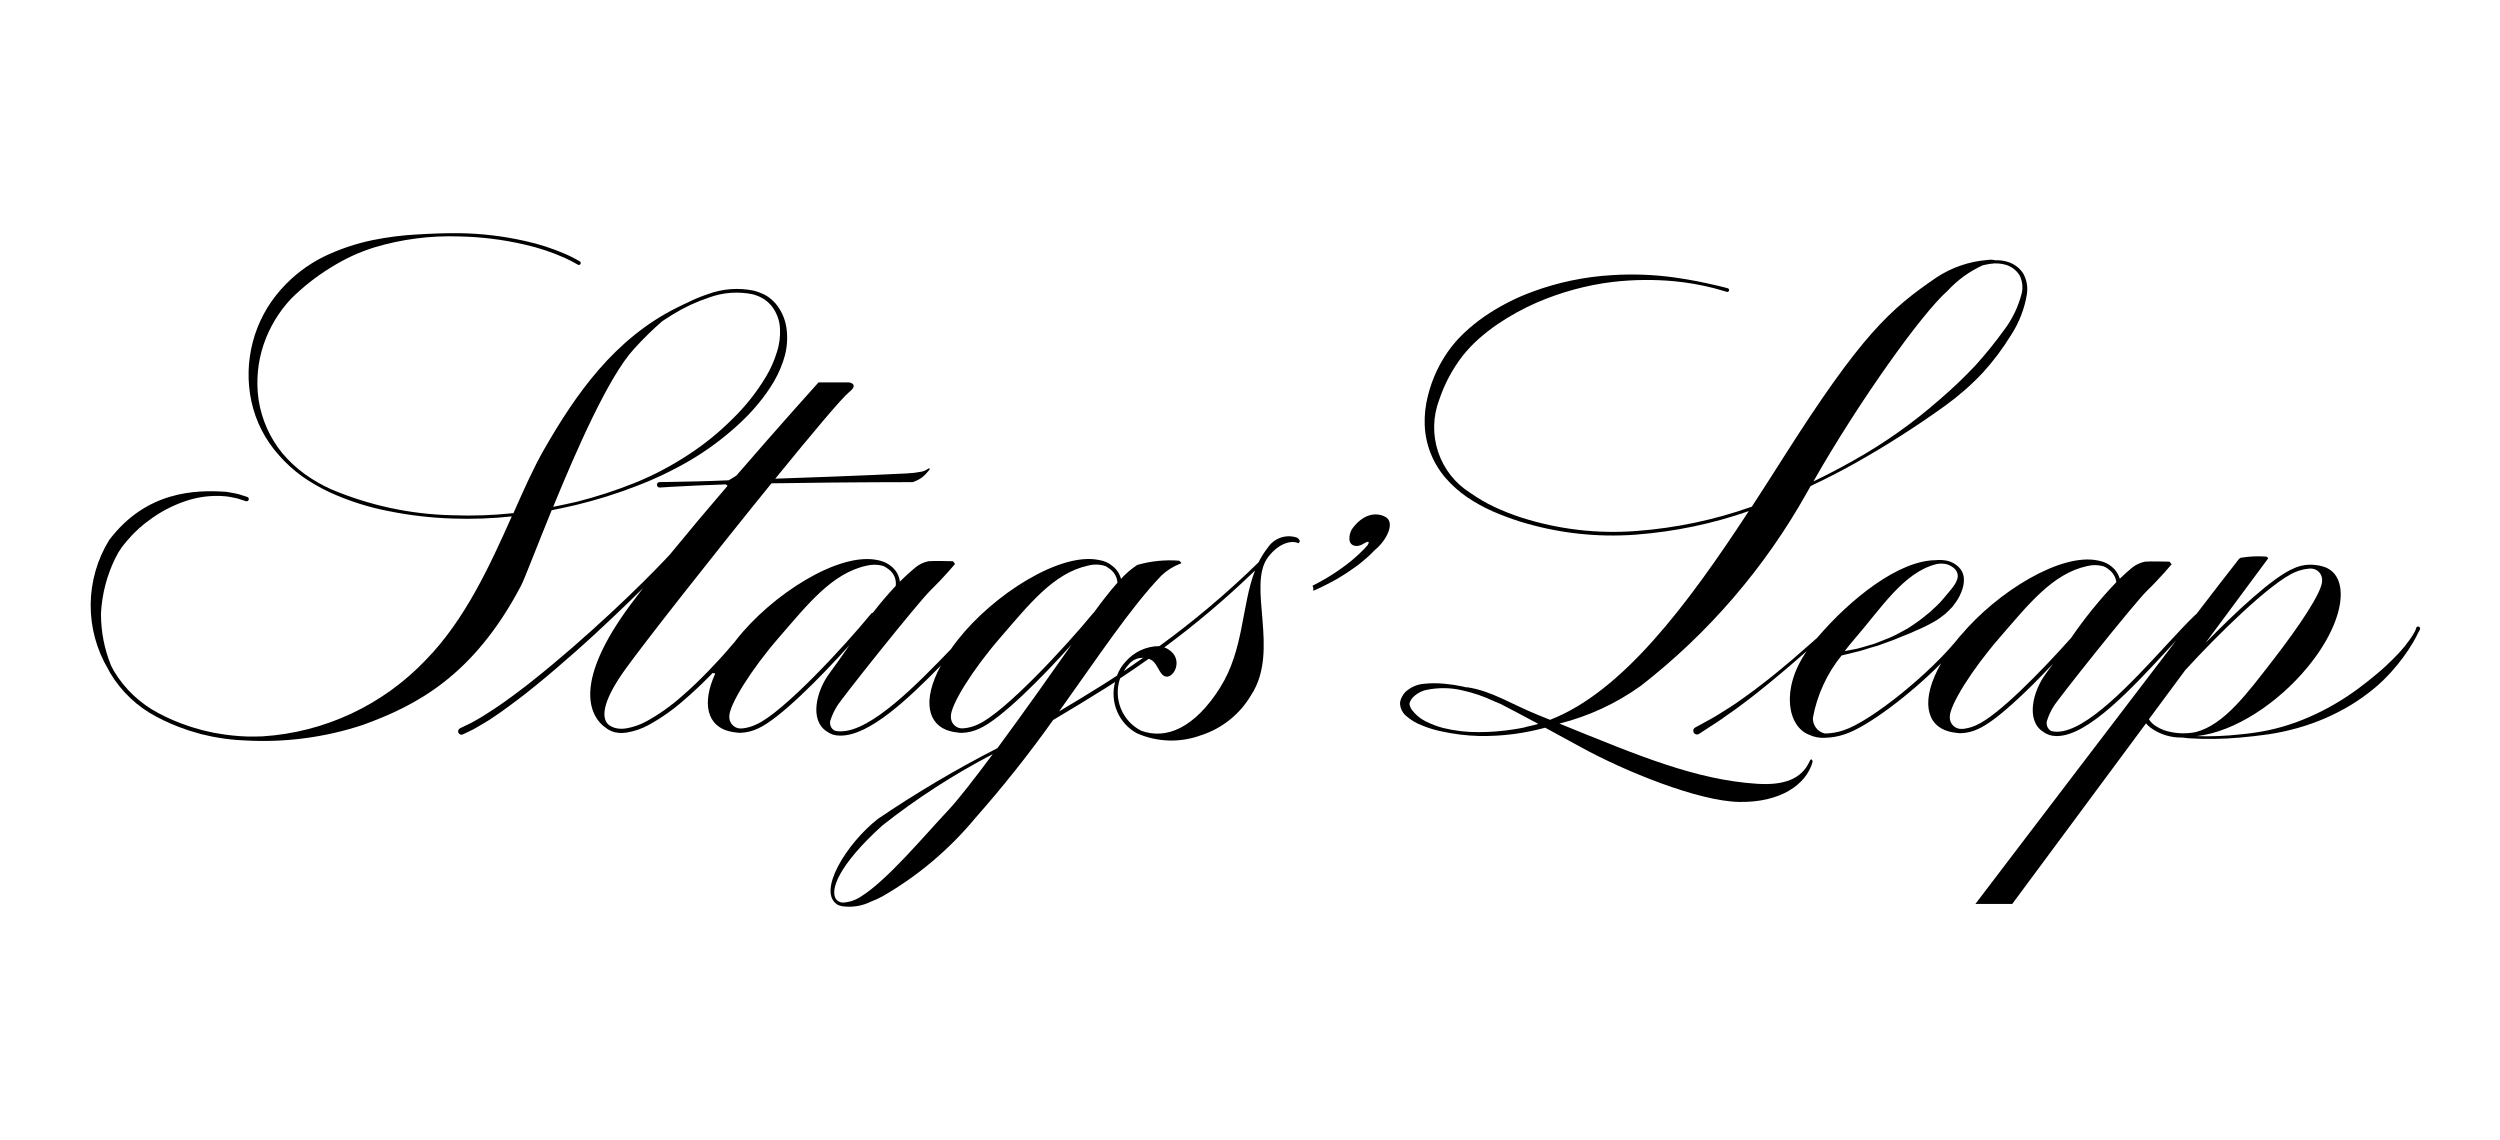 <svg width="193" height="88" viewBox="0 0 193 88" fill="none" xmlns="http://www.w3.org/2000/svg">
<path d="M106.941 39.897C106.222 39.519 105.217 39.675 104.383 40.833C104.212 41.07 103.963 41.898 104.482 42.102C105.002 42.305 105.41 41.799 105.609 41.824C105.697 41.838 105.673 41.938 105.578 42.086C105.502 42.172 105.423 42.26 105.34 42.352C105.262 42.425 105.186 42.506 105.107 42.586C105.028 42.667 104.941 42.744 104.855 42.826C104.687 42.99 104.489 43.142 104.307 43.306C104.107 43.458 103.916 43.623 103.707 43.765C103.498 43.907 103.301 44.067 103.086 44.202C102.871 44.337 102.671 44.472 102.465 44.595C102.26 44.718 102.061 44.832 101.866 44.935C101.671 45.037 101.497 45.136 101.325 45.219C101.389 45.338 101.409 45.476 101.38 45.609L101.48 45.568C101.661 45.493 101.851 45.403 102.052 45.303C102.253 45.204 102.469 45.102 102.681 44.986C102.893 44.87 103.121 44.752 103.343 44.62C103.564 44.488 103.786 44.349 104.006 44.205C104.226 44.061 104.438 43.903 104.65 43.758C104.863 43.613 105.065 43.447 105.25 43.287L105.53 43.049L105.789 42.811C105.913 42.69 106.028 42.574 106.141 42.457C107.061 41.712 107.743 40.318 106.941 39.897Z" fill="black"/>
<path d="M100.137 41.508C99.725 41.364 99.276 41.364 98.864 41.507C98.451 41.65 98.098 41.928 97.861 42.297C97.589 42.642 97.354 43.016 97.162 43.411C94.768 45.751 92.209 47.913 89.506 49.88C89.01 49.88 88.52 49.988 88.069 50.196C87.618 50.403 87.217 50.706 86.892 51.084C86.602 51.393 86.377 51.759 86.233 52.159C85.896 52.38 85.563 52.597 85.218 52.813C84.078 53.528 82.92 54.231 81.76 54.923C84.746 50.756 87.279 46.908 89.668 44.426C90.092 44.026 90.59 43.714 91.134 43.509C91.317 43.509 91.028 43.285 91.028 43.285C89.939 43.201 88.844 43.312 87.795 43.615C87.334 43.919 86.912 44.281 86.541 44.691C86.44 44.303 86.216 43.96 85.903 43.713C85.608 43.459 85.248 43.294 84.864 43.237C81.878 42.584 76.681 45.892 73.924 49.418C73.733 49.658 73.563 49.891 73.404 50.123C70.807 52.813 67.266 56.461 64.902 56.461H64.827C64.697 56.459 64.569 56.441 64.443 56.408C64.302 56.335 64.191 56.214 64.13 56.066C64.07 55.919 64.063 55.754 64.112 55.602C64.232 55.23 64.397 54.875 64.602 54.544C64.819 54.101 70.86 46.519 71.845 45.566C72.83 44.613 73.731 43.535 73.731 43.535L73.57 43.326C73.57 43.326 71.967 43.286 71.682 43.326C71.322 43.398 70.984 43.556 70.696 43.785C70.267 44.136 69.858 44.51 69.469 44.905C69.443 44.672 69.37 44.446 69.255 44.241C69.139 44.037 68.984 43.858 68.798 43.716C68.563 43.517 68.286 43.375 67.988 43.3C67.969 43.292 67.95 43.286 67.93 43.282C67.874 43.27 67.823 43.253 67.766 43.243C64.78 42.581 59.574 45.892 56.819 49.421L56.656 49.635C56.638 49.646 56.622 49.66 56.609 49.677C56.609 49.677 55.891 50.56 54.704 51.785C54.111 52.396 53.405 53.095 52.599 53.786C51.772 54.519 50.867 55.157 49.901 55.689C49.42 55.951 48.9 56.132 48.362 56.227C48.228 56.248 48.093 56.259 47.957 56.261C47.832 56.259 47.707 56.246 47.584 56.221C47.344 56.175 47.12 56.066 46.934 55.907V55.901C46.912 55.881 46.892 55.852 46.868 55.827C46.56 55.431 46.329 54.39 48.229 51.732C49.642 49.746 55.114 42.786 59.557 37.312C59.931 37.307 60.303 37.3 60.679 37.299C63.111 37.257 65.548 37.241 67.372 37.23C69.197 37.218 70.419 37.221 70.419 37.221H70.434C70.492 37.218 70.548 37.2 70.596 37.168C71.005 37.022 71.363 36.759 71.625 36.41C71.94 36.108 71.667 36.169 71.667 36.169C71.518 36.289 71.342 36.372 71.155 36.41C70.777 36.486 70.394 36.532 70.009 36.548C69.509 36.571 68.571 36.615 67.361 36.671C65.539 36.745 63.099 36.848 60.668 36.925L59.849 36.955C62.664 33.497 65.009 30.698 65.55 30.273C66.349 29.635 65.55 29.52 65.55 29.52H63.191C63.191 29.52 60.252 32.775 56.843 36.721L56.261 37.078C55.431 37.112 54.654 37.145 53.963 37.159C53.051 37.183 52.292 37.201 51.757 37.205C51.223 37.209 50.92 37.217 50.92 37.217H50.915C50.888 37.217 50.861 37.224 50.835 37.236C50.81 37.247 50.788 37.264 50.769 37.284C50.751 37.305 50.736 37.329 50.727 37.355C50.718 37.381 50.714 37.409 50.715 37.437C50.719 37.493 50.744 37.545 50.785 37.583C50.826 37.62 50.88 37.641 50.935 37.639L51.769 37.585C52.304 37.555 53.062 37.516 53.975 37.474C54.661 37.442 55.348 37.416 56.034 37.396L56.169 37.502C54.664 39.251 53.179 41.019 51.717 42.805C51.617 42.906 51.495 43.042 51.348 43.201C50.942 43.628 50.357 44.232 49.638 44.943C48.918 45.653 48.069 46.476 47.14 47.336C46.211 48.197 45.213 49.1 44.196 49.984C43.179 50.868 42.146 51.732 41.159 52.513C40.671 52.916 40.174 53.271 39.717 53.621C39.261 53.971 38.81 54.275 38.395 54.565C37.976 54.837 37.596 55.097 37.252 55.306C36.907 55.514 36.607 55.685 36.352 55.819L35.515 56.222C35.484 56.237 35.456 56.257 35.433 56.283C35.41 56.308 35.392 56.338 35.38 56.371C35.368 56.403 35.363 56.438 35.365 56.472C35.367 56.507 35.375 56.541 35.39 56.572C35.405 56.603 35.426 56.631 35.452 56.654C35.477 56.677 35.507 56.695 35.539 56.706C35.572 56.717 35.606 56.722 35.641 56.72C35.675 56.717 35.708 56.708 35.739 56.693C35.739 56.693 36.039 56.544 36.571 56.29C36.832 56.146 37.147 55.951 37.513 55.738C37.88 55.524 38.245 55.251 38.672 54.969C39.084 54.667 39.532 54.347 39.997 53.994C40.461 53.64 40.946 53.266 41.436 52.859C42.419 52.062 43.444 51.176 44.456 50.282C45.469 49.389 46.455 48.469 47.382 47.592C48.216 46.806 48.98 46.06 49.653 45.393C49.331 45.809 49.023 46.211 48.74 46.593C44.29 52.559 45.372 55.29 46.876 56.265C47.07 56.4 47.289 56.493 47.52 56.54C47.668 56.569 47.817 56.585 47.967 56.587C48.111 56.584 48.254 56.571 48.397 56.551C48.973 56.454 49.531 56.263 50.046 55.984C51.035 55.444 51.961 54.793 52.807 54.045C53.548 53.406 54.261 52.733 54.942 52.03L55.01 51.955C55.081 51.963 55.151 51.975 55.22 51.992C54.121 54.395 54.667 56.028 56.252 56.444C56.434 56.494 56.62 56.527 56.809 56.545C56.921 56.564 57.035 56.574 57.149 56.575C57.624 56.559 58.091 56.444 58.52 56.238C60.186 55.492 63.315 52.319 65.583 49.804C65.03 50.593 64.516 51.331 64.044 51.966C63.023 53.326 62.473 55.584 63.815 56.459C64.105 56.678 64.459 56.794 64.822 56.788H64.905C67.103 56.788 70.053 54.015 72.632 51.383C71.144 54.121 71.641 55.997 73.357 56.447C73.538 56.497 73.723 56.53 73.91 56.548C74.023 56.567 74.136 56.577 74.251 56.578C74.726 56.563 75.192 56.449 75.621 56.243C77.3 55.493 80.465 52.28 82.731 49.756C81.204 51.931 78.986 55.068 77.002 57.756C73.816 59.385 70.732 61.21 67.768 63.222C65.331 65.136 63.041 68.864 64.663 69.846C64.76 69.896 64.865 69.93 64.973 69.947C64.981 69.952 64.99 69.956 65 69.959C65.772 70.073 66.56 69.947 67.258 69.596C67.266 69.595 67.272 69.592 67.278 69.588L67.62 69.447C67.646 69.433 67.673 69.424 67.703 69.409L68.111 69.207C70.848 67.634 73.284 65.58 75.304 63.141C77.434 60.73 79.437 58.208 81.303 55.584C82.667 54.773 84.04 53.948 85.377 53.104C85.617 52.957 85.85 52.802 86.085 52.651C85.882 53.404 85.937 54.205 86.242 54.923C86.547 55.641 87.083 56.235 87.764 56.607C89.337 57.302 91.116 57.356 92.728 56.758C94.353 56.235 95.731 55.126 96.597 53.643C98.839 50.218 96.223 45.164 97.917 42.981C98.751 41.901 99.734 41.688 100.242 41.94C100.244 41.912 100.517 41.778 100.137 41.508ZM67.263 47.362C65.188 49.898 60.454 55.012 58.39 55.925C58.066 56.082 57.719 56.184 57.363 56.227C57.348 56.232 57.333 56.234 57.317 56.234H57.295C57.167 56.251 57.037 56.24 56.913 56.2C56.79 56.161 56.677 56.094 56.582 56.006C56.487 55.917 56.413 55.809 56.365 55.688C56.316 55.567 56.295 55.437 56.302 55.306C56.29 54.435 57.958 51.717 60.144 49.203C62.33 46.69 64.223 44.242 66.915 43.668C67.323 43.567 67.751 43.572 68.157 43.683C68.209 43.701 68.259 43.724 68.307 43.75L68.346 43.77C68.434 43.825 68.519 43.885 68.6 43.948C68.8 44.091 68.956 44.286 69.053 44.513C69.15 44.739 69.183 44.988 69.149 45.232C68.526 45.894 67.937 46.588 67.382 47.309C67.36 47.308 67.338 47.313 67.317 47.322C67.297 47.33 67.278 47.345 67.263 47.362ZM84.369 47.362C82.29 49.898 77.559 55.012 75.496 55.925C75.144 56.093 74.765 56.196 74.378 56.227C74.251 56.242 74.123 56.229 74.001 56.188C73.88 56.148 73.77 56.081 73.677 55.992C73.585 55.904 73.513 55.796 73.466 55.676C73.42 55.556 73.4 55.428 73.409 55.299C73.388 54.428 75.065 51.71 77.247 49.196C79.429 46.683 81.331 44.236 84.014 43.661C84.444 43.549 84.897 43.561 85.32 43.696C85.347 43.71 85.369 43.72 85.396 43.732C85.423 43.744 85.444 43.76 85.471 43.777C85.551 43.826 85.628 43.88 85.701 43.94C85.865 44.062 86 44.218 86.099 44.398C86.197 44.578 86.255 44.777 86.269 44.982C85.623 45.704 85.008 46.52 84.564 47.128C84.53 47.17 84.486 47.234 84.427 47.312C84.402 47.32 84.381 47.339 84.369 47.362ZM73.209 62.544C71.251 64.636 68.459 67.977 66.467 69.213C66.049 69.494 65.564 69.656 65.063 69.682C65.04 69.682 65.018 69.68 64.997 69.675C64.983 69.674 64.969 69.671 64.957 69.665C64.838 69.643 64.727 69.59 64.635 69.512C64.633 69.513 64.63 69.513 64.628 69.512C64.602 69.486 64.577 69.459 64.555 69.43C64.055 68.766 64.66 66.853 68.125 63.72C70.787 61.621 73.638 59.779 76.642 58.218C75.234 60.109 73.978 61.73 73.209 62.544ZM87.206 51.214C87.341 51.073 87.503 50.962 87.683 50.888C87.863 50.813 88.056 50.778 88.25 50.783C87.758 51.132 87.258 51.477 86.752 51.821C86.879 51.601 87.031 51.398 87.206 51.214ZM94.199 53.077C92.216 56.212 90.037 57.115 88.105 56.414C87.392 56.055 86.833 55.447 86.532 54.703C86.231 53.958 86.209 53.129 86.471 52.37C87.227 51.873 87.969 51.362 88.679 50.858C88.786 50.894 88.887 50.946 88.978 51.013C89.359 51.315 89.501 51.957 89.845 52.173C90.537 52.596 91.482 50.911 90.188 50.125C90.093 50.065 89.99 50.016 89.883 49.981C92.344 48.159 94.684 46.176 96.888 44.044C95.847 46.717 96.036 50.167 94.195 53.077H94.199Z" fill="black"/>
<path d="M60.711 25.287C60.605 24.599 60.313 23.954 59.867 23.422C59.646 23.169 59.384 22.954 59.093 22.788L58.922 22.7L58.869 22.681L58.654 22.589C58.504 22.531 58.35 22.481 58.195 22.439C57.02 22.197 55.802 22.286 54.675 22.698C54.117 22.883 53.573 23.108 53.047 23.373C52.847 23.468 52.603 23.574 52.32 23.721C47.431 26.125 44.42 30.471 41.978 34.741C41.192 36.114 40.441 37.801 39.638 39.614C38.072 39.782 36.496 39.837 34.922 39.777C31.698 39.707 28.516 39.023 25.544 37.763C24.824 37.438 24.139 37.041 23.499 36.578C22.867 36.117 22.294 35.581 21.79 34.981C20.826 33.797 20.195 32.374 19.963 30.86C19.756 29.416 19.893 27.943 20.363 26.562C20.81 25.263 21.525 24.074 22.461 23.073C23.384 22.154 24.41 21.346 25.518 20.665C26.054 20.329 26.61 20.026 27.182 19.758C27.74 19.502 28.314 19.282 28.899 19.099C31.015 18.464 33.22 18.178 35.426 18.253C37.129 18.284 38.823 18.493 40.483 18.876C41.55 19.115 42.59 19.46 43.589 19.905C43.933 20.061 44.189 20.199 44.356 20.29L44.614 20.437C44.631 20.447 44.65 20.452 44.669 20.454C44.689 20.456 44.708 20.454 44.727 20.449C44.745 20.443 44.763 20.434 44.778 20.422C44.793 20.409 44.805 20.394 44.814 20.377C44.824 20.36 44.831 20.341 44.833 20.322C44.836 20.302 44.834 20.283 44.829 20.264C44.824 20.245 44.815 20.227 44.803 20.212C44.791 20.197 44.775 20.184 44.758 20.175C44.758 20.175 44.667 20.126 44.496 20.028C44.326 19.93 44.06 19.794 43.706 19.635C42.688 19.189 41.629 18.845 40.544 18.607C38.866 18.226 37.153 18.023 35.433 18.002C34.434 17.99 33.381 18.031 32.264 18.096C31.084 18.156 29.909 18.304 28.751 18.54C27.474 18.806 26.233 19.224 25.054 19.785C23.773 20.409 22.628 21.282 21.683 22.354C20.657 23.506 19.916 24.886 19.52 26.382C19.124 27.877 19.083 29.446 19.402 30.96C19.738 32.533 20.483 33.987 21.561 35.173C22.091 35.776 22.687 36.317 23.337 36.785C23.999 37.246 24.699 37.651 25.428 37.994C26.905 38.67 28.457 39.165 30.051 39.468C31.651 39.788 33.274 39.977 34.904 40.031C36.441 40.087 37.98 40.032 39.509 39.867C37.834 43.627 35.894 47.874 32.854 50.966C29.536 54.447 25.044 56.545 20.266 56.847C19.892 56.862 19.512 56.865 19.137 56.862C18.347 56.837 17.56 56.755 16.782 56.617C16.39 56.561 16.004 56.449 15.611 56.366C15.228 56.252 14.835 56.156 14.463 56.018C13.696 55.761 12.953 55.44 12.24 55.059C10.816 54.312 9.623 53.186 8.792 51.801C8.713 51.664 8.64 51.524 8.573 51.38C8.071 50.147 7.807 48.829 7.797 47.496V47.31C7.879 45.847 8.253 44.416 8.896 43.102C9.042 42.798 9.214 42.508 9.411 42.235C9.623 41.965 9.833 41.701 10.055 41.469C10.264 41.221 10.508 41.01 10.733 40.788C10.974 40.586 11.202 40.378 11.452 40.209C12.328 39.54 13.307 39.022 14.35 38.675C15.149 38.406 15.988 38.274 16.831 38.285C16.995 38.282 17.159 38.291 17.322 38.31C17.468 38.317 17.613 38.335 17.756 38.364C18.017 38.424 18.256 38.448 18.425 38.511L18.966 38.685L18.986 38.691C19.007 38.698 19.03 38.701 19.052 38.699C19.075 38.698 19.096 38.691 19.116 38.681C19.136 38.671 19.154 38.657 19.169 38.639C19.183 38.622 19.194 38.602 19.201 38.581C19.214 38.537 19.21 38.489 19.189 38.449C19.168 38.408 19.131 38.378 19.088 38.364L18.515 38.179C18.329 38.114 18.088 38.086 17.809 38.026C17.708 38.002 17.605 37.988 17.502 37.984L17.55 37.974C15.087 37.795 11.303 37.898 8.431 41.687C7.509 43.182 7.014 44.905 7 46.666C6.987 48.426 7.455 50.157 8.353 51.666C8.409 51.767 8.453 51.862 8.509 51.959C9.37 53.394 10.607 54.562 12.083 55.335C12.813 55.723 13.574 56.051 14.357 56.317C14.744 56.459 15.145 56.552 15.532 56.674C15.932 56.757 16.332 56.87 16.731 56.928C17.438 57.055 18.154 57.133 18.871 57.16C21.964 57.342 25.063 56.938 28.007 55.966C32.111 54.475 36.542 52.214 40.221 45.222C40.501 44.684 41.401 42.3 42.589 39.39C43.246 39.267 43.897 39.112 44.546 38.965C46.093 38.588 47.615 38.11 49.101 37.536C50.56 36.981 51.972 36.305 53.321 35.515C54.627 34.739 55.851 33.83 56.973 32.803C57.249 32.552 57.513 32.291 57.773 32.026C58.032 31.761 58.277 31.474 58.507 31.201C58.98 30.641 59.404 30.041 59.774 29.407C60.134 28.78 60.413 28.109 60.603 27.41C60.778 26.716 60.814 25.995 60.711 25.287ZM59.962 27.226C59.765 27.863 59.494 28.473 59.154 29.045C58.433 30.257 57.555 31.367 56.544 32.346C55.494 33.397 54.336 34.333 53.091 35.138C51.802 35.983 50.435 36.7 49.008 37.278C47.54 37.866 46.035 38.355 44.503 38.743C43.904 38.876 43.313 39.007 42.705 39.128C44.537 34.653 47.006 29.047 48.938 26.945C49.624 26.184 50.355 25.466 51.127 24.794C51.388 24.622 51.65 24.45 51.926 24.282C52.816 23.732 53.766 23.29 54.757 22.962C55.835 22.57 56.999 22.487 58.121 22.721C58.26 22.765 58.397 22.802 58.536 22.861L58.746 22.962L58.8 22.989L58.839 23.011L58.938 23.068C59.19 23.224 59.412 23.424 59.595 23.658C59.967 24.147 60.183 24.738 60.214 25.354C60.25 25.988 60.165 26.624 59.962 27.226Z" fill="black"/>
<path d="M186.713 48.367C186.672 48.358 186.629 48.367 186.594 48.389C186.559 48.413 186.534 48.449 186.525 48.49C186.504 48.577 186.474 48.661 186.434 48.741C186.313 48.966 186.176 49.183 186.025 49.389C185.798 49.714 185.55 50.024 185.283 50.316C184.976 50.66 184.605 51.022 184.192 51.409C183.78 51.795 183.309 52.183 182.807 52.584C182.304 52.985 181.755 53.395 181.169 53.779C179.938 54.593 178.619 55.26 177.236 55.769C176.528 56.024 175.803 56.231 175.067 56.386C174.35 56.531 173.626 56.635 172.898 56.7C171.792 56.823 170.678 56.866 169.566 56.829C172.525 56.514 175.872 54.258 178.128 51.525C181.178 47.829 181.432 44.356 179.355 43.74C179.168 43.681 178.976 43.642 178.782 43.623C178.203 43.543 177.614 43.631 177.083 43.877C175.5 44.526 172.56 47.274 170.269 49.63L175.105 43.104C175.105 43.104 175.041 42.973 174.927 42.968C174.28 42.921 173.629 42.952 172.988 43.06C172.844 43.113 172.768 43.255 172.601 43.473C172.091 44.116 170.987 45.545 169.549 47.421C169.526 47.429 169.506 47.44 169.488 47.455C168.828 48.084 168.016 48.967 167.153 49.897C164.581 52.683 161.066 56.489 158.809 56.489C158.789 56.49 158.768 56.49 158.748 56.489C158.617 56.486 158.487 56.469 158.36 56.437C158.22 56.363 158.11 56.242 158.05 56.094C157.99 55.947 157.983 55.783 158.031 55.631C158.15 55.259 158.313 54.903 158.516 54.57C158.738 54.128 164.776 46.547 165.762 45.593C166.748 44.641 167.65 43.562 167.65 43.562L167.487 43.36C167.487 43.36 165.888 43.319 165.598 43.36C165.238 43.431 164.899 43.587 164.61 43.816C164.283 44.082 163.964 44.373 163.649 44.676C163.54 44.309 163.322 43.984 163.025 43.746C162.789 43.549 162.512 43.407 162.215 43.331L162.162 43.317C162.105 43.3 162.047 43.287 161.989 43.277C159.122 42.642 154.206 45.675 151.378 49.045C151.36 49.054 151.344 49.068 151.331 49.084C149.167 51.869 144.457 55.686 142.326 56.377C141.858 56.539 141.367 56.623 140.872 56.626C140.604 56.565 140.366 56.411 140.198 56.192C140.031 55.972 139.945 55.7 139.955 55.423C140.278 53.655 141.039 51.998 142.168 50.606C142.283 50.575 142.444 50.53 142.649 50.487C142.853 50.444 143.117 50.364 143.415 50.299C143.713 50.235 144.036 50.112 144.395 50.006C144.576 49.951 144.764 49.9 144.959 49.848C145.152 49.776 145.347 49.704 145.55 49.632C145.753 49.561 145.959 49.485 146.169 49.408C146.379 49.33 146.592 49.226 146.814 49.143C147.035 49.059 147.255 48.961 147.482 48.878C147.702 48.771 147.928 48.676 148.16 48.576C148.629 48.369 149.084 48.133 149.524 47.87C149.754 47.721 149.971 47.548 150.187 47.381C150.373 47.213 150.551 47.037 150.719 46.851L150.739 46.833L150.773 46.793V46.786L150.798 46.748L150.964 46.527C151.197 46.21 151.377 45.855 151.497 45.479C151.585 45.22 151.624 44.946 151.612 44.673C151.602 44.399 151.507 44.136 151.339 43.92C151.057 43.578 150.664 43.348 150.229 43.271C150.046 43.24 149.861 43.226 149.676 43.229C149.588 43.229 149.515 43.241 149.435 43.246C146.595 43.266 142.884 46.192 140.283 49.242C140.173 49.336 140.061 49.437 139.942 49.544C139.471 49.962 138.919 50.44 138.324 50.954C138.024 51.21 137.716 51.467 137.399 51.726C137.081 51.985 136.762 52.256 136.43 52.51C136.097 52.764 135.768 53.019 135.442 53.268C135.115 53.518 134.782 53.747 134.467 53.974C134.153 54.2 133.841 54.422 133.535 54.609C133.23 54.797 132.953 54.978 132.689 55.142C132.425 55.306 132.177 55.451 131.95 55.571C131.723 55.692 131.537 55.797 131.376 55.888C131.052 56.063 130.871 56.164 130.871 56.164C130.865 56.168 130.859 56.171 130.852 56.173C130.82 56.193 130.793 56.22 130.772 56.251C130.75 56.282 130.735 56.317 130.727 56.354C130.72 56.391 130.719 56.429 130.726 56.467C130.732 56.504 130.746 56.539 130.767 56.571C130.787 56.603 130.813 56.631 130.844 56.652C130.875 56.674 130.91 56.689 130.946 56.697C130.983 56.705 131.021 56.706 131.058 56.699C131.095 56.692 131.13 56.678 131.162 56.657L131.644 56.345C131.795 56.244 131.983 56.123 132.194 55.986C132.404 55.847 132.654 55.7 132.913 55.508C133.172 55.316 133.449 55.129 133.747 54.921C134.045 54.712 134.347 54.489 134.659 54.249C134.972 54.008 135.302 53.771 135.62 53.51C135.939 53.249 136.272 52.988 136.596 52.724C136.921 52.46 137.241 52.189 137.556 51.925C137.87 51.661 138.179 51.397 138.476 51.142C138.829 50.837 139.162 50.547 139.475 50.271C137.428 53.231 138.033 56.096 139.655 56.719C140.038 56.901 140.46 56.983 140.882 56.957C141.403 56.947 141.919 56.856 142.412 56.686C144.156 56.12 147.445 53.638 149.854 51.205C148.228 54.049 148.709 56.013 150.466 56.473C150.647 56.523 150.832 56.556 151.019 56.574C151.132 56.594 151.247 56.605 151.361 56.605C151.836 56.59 152.303 56.475 152.732 56.268C154.098 55.658 156.44 53.425 158.489 51.248C158.303 51.51 158.124 51.762 157.95 51.993C156.93 53.35 156.38 55.613 157.72 56.487C158.011 56.705 158.364 56.822 158.727 56.822H158.798C161.189 56.822 164.612 53.112 167.369 50.13L168.006 49.439C162.831 56.215 157.663 62.995 152.502 69.782H155.346L165.671 55.846C165.776 55.962 165.89 56.07 166.01 56.169C166.724 56.692 167.589 56.962 168.472 56.939C168.64 56.961 168.813 56.978 168.989 56.995C170.295 57.078 171.606 57.06 172.909 56.942C173.647 56.879 174.382 56.795 175.115 56.69C175.874 56.576 176.626 56.414 177.365 56.206C178.83 55.798 180.233 55.19 181.534 54.399C182.133 54.029 182.707 53.62 183.251 53.173C183.738 52.772 184.194 52.334 184.613 51.863C185.246 51.163 185.809 50.401 186.293 49.588C186.466 49.294 186.584 49.051 186.667 48.883C186.75 48.715 186.804 48.631 186.804 48.631V48.626C186.812 48.61 186.82 48.593 186.826 48.576C186.832 48.554 186.835 48.532 186.833 48.51C186.83 48.488 186.824 48.467 186.813 48.447C186.803 48.428 186.788 48.411 186.771 48.397C186.754 48.383 186.734 48.373 186.713 48.367ZM149.47 43.554C149.74 43.494 150.02 43.496 150.289 43.559C150.423 43.597 150.551 43.654 150.668 43.731C150.747 43.78 150.821 43.836 150.89 43.899C150.927 43.952 151.043 44.061 151.056 44.125C151.139 44.283 151.162 44.467 151.119 44.642C151.066 44.832 150.981 45.012 150.868 45.174C150.746 45.356 150.612 45.529 150.468 45.692C150.324 45.864 150.18 46.038 150.031 46.213C149.883 46.388 149.702 46.596 149.532 46.751C149.362 46.906 149.195 47.053 149.032 47.22C148.654 47.515 148.288 47.843 147.881 48.108C147.681 48.242 147.488 48.385 147.281 48.511L146.666 48.847C146.276 49.063 145.87 49.249 145.451 49.402C145.251 49.479 145.06 49.559 144.877 49.633C144.695 49.708 144.507 49.756 144.326 49.808C143.967 49.908 143.648 50.019 143.35 50.084C143.052 50.148 142.798 50.193 142.587 50.232C142.523 50.242 142.465 50.252 142.411 50.263C142.633 49.971 142.867 49.678 143.121 49.387C145.235 46.951 146.938 44.202 149.471 43.554H149.47ZM152.612 55.965C152.286 56.12 151.938 56.221 151.581 56.268H151.544C151.531 56.266 151.518 56.266 151.505 56.268C151.378 56.283 151.248 56.271 151.126 56.23C151.004 56.19 150.892 56.123 150.798 56.034C150.705 55.946 150.632 55.837 150.584 55.717C150.537 55.596 150.516 55.467 150.524 55.338C150.512 54.469 152.18 51.747 154.364 49.233C156.548 46.718 158.446 44.276 161.135 43.7C161.544 43.597 161.973 43.603 162.38 43.716C162.427 43.738 162.479 43.754 162.533 43.782L162.572 43.805C162.659 43.857 162.742 43.915 162.819 43.98C163.126 44.211 163.328 44.556 163.383 44.939C162.103 46.278 160.934 47.72 159.886 49.25C157.553 51.872 154.245 55.235 152.613 55.961L152.612 55.965ZM177.198 44.164C177.529 44.022 177.879 43.933 178.237 43.902C178.252 43.898 178.266 43.896 178.281 43.896H178.315C178.443 43.884 178.572 43.9 178.692 43.944C178.813 43.988 178.923 44.058 179.014 44.149C179.105 44.241 179.174 44.351 179.218 44.473C179.262 44.594 179.279 44.724 179.267 44.853C179.255 45.727 177.501 48.345 175.461 50.977C173.532 53.461 171.718 55.958 169.504 56.519C168.691 56.682 167.851 56.631 167.064 56.371C166.84 56.289 166.625 56.182 166.425 56.052C166.22 55.924 166.045 55.752 165.912 55.548C165.906 55.541 165.901 55.532 165.897 55.523L168.694 51.743C171.062 49.144 175.293 44.95 177.198 44.164Z" fill="black"/>
<path d="M156.192 21.114C155.91 20.679 155.483 20.359 154.988 20.213C154.685 20.119 154.367 20.079 154.051 20.094C153.842 20.045 153.627 20.038 153.416 20.073C152.015 20.183 150.663 20.648 149.488 21.425C145.923 23.863 143.712 25.817 137.664 35.34C136.865 36.599 136.057 37.865 135.24 39.117L135.14 39.15C132.296 40.15 129.334 40.769 126.33 40.992C123.33 41.224 120.313 40.871 117.445 39.955C116.742 39.726 116.053 39.454 115.383 39.142C114.726 38.834 114.098 38.468 113.505 38.05C112.336 37.318 111.457 36.197 111.021 34.881C110.584 33.565 110.617 32.137 111.114 30.843C111.522 29.627 112.13 28.488 112.912 27.475C113.012 27.354 113.105 27.238 113.205 27.121C113.285 27.028 113.415 26.892 113.52 26.776C113.732 26.552 113.939 26.354 114.173 26.146C114.625 25.749 115.1 25.379 115.596 25.038C116.551 24.39 117.563 23.831 118.619 23.367C120.493 22.555 122.473 22.015 124.498 21.765C126.072 21.584 127.661 21.565 129.239 21.709C130.257 21.808 131.267 21.983 132.26 22.232C132.6 22.318 132.859 22.406 133.038 22.454C133.217 22.502 133.302 22.528 133.302 22.528L133.309 22.534C133.327 22.538 133.346 22.54 133.365 22.537C133.383 22.534 133.402 22.528 133.418 22.518C133.434 22.509 133.448 22.496 133.46 22.481C133.471 22.466 133.48 22.448 133.484 22.43C133.489 22.411 133.49 22.392 133.488 22.373C133.485 22.354 133.479 22.336 133.469 22.32C133.46 22.303 133.447 22.289 133.432 22.277C133.417 22.266 133.4 22.257 133.382 22.253L133.111 22.181C132.93 22.141 132.666 22.06 132.312 21.99C131.957 21.919 131.535 21.805 131.023 21.712C130.51 21.618 129.93 21.51 129.269 21.419C127.671 21.198 126.055 21.139 124.445 21.241C122.338 21.362 120.261 21.796 118.28 22.531C117.136 22.953 116.041 23.498 115.012 24.157C114.464 24.508 113.942 24.898 113.449 25.323C113.205 25.535 112.949 25.776 112.714 26.017C112.599 26.142 112.502 26.233 112.373 26.386C112.256 26.519 112.143 26.655 112.041 26.789C111.178 27.914 110.56 29.209 110.226 30.59C110.044 31.304 109.964 32.041 109.987 32.778C110.012 33.528 110.163 34.27 110.436 34.969C110.712 35.672 111.103 36.323 111.593 36.895C112.087 37.46 112.649 37.961 113.266 38.386C113.891 38.807 114.55 39.171 115.238 39.475C115.925 39.774 116.627 40.037 117.341 40.263C120.254 41.165 123.308 41.506 126.346 41.27C129.298 41.042 132.209 40.432 135.007 39.457C130.257 46.718 125.238 53.413 119.666 55.57C119.366 55.454 119.078 55.332 118.776 55.211C116.641 54.351 115.17 53.343 113.274 53.057L113.186 53.062C113.094 53.037 113.001 53.015 112.907 52.995C112.44 52.895 111.966 52.825 111.49 52.784C110.991 52.733 110.489 52.733 109.991 52.784C109.426 52.814 108.89 53.046 108.479 53.438C108.369 53.555 108.279 53.688 108.211 53.834L108.157 53.951L108.128 54.04C108.095 54.137 108.079 54.24 108.081 54.342C108.105 54.676 108.253 54.989 108.496 55.218C108.893 55.58 109.358 55.858 109.864 56.036C110.331 56.226 110.815 56.37 111.309 56.468C112.25 56.676 113.21 56.792 114.173 56.817C115.075 56.836 115.977 56.785 116.87 56.666C117.671 56.56 118.463 56.401 119.242 56.19C119.259 56.19 119.273 56.18 119.286 56.178C120.191 56.667 121.133 57.185 122.04 57.678C125.437 59.549 131.112 61.851 134.259 61.909C137.406 61.968 139.446 60.6 139.938 58.797C139.938 58.797 139.86 58.408 139.692 58.79C139.085 60.127 137.753 60.642 135.657 60.509C130.943 60.207 126.557 58.373 120.387 55.86C122.644 55.295 124.775 54.307 126.669 52.947C131.899 48.886 136.265 43.805 139.507 38.006C139.598 37.843 139.687 37.683 139.779 37.522C140.948 36.973 142.097 36.383 143.224 35.752C145.624 34.403 147.947 32.92 150.182 31.309C151.23 30.552 152.203 29.696 153.09 28.754C153.903 27.857 154.631 26.884 155.264 25.85C155.883 24.896 156.297 23.822 156.479 22.697C156.562 22.152 156.461 21.595 156.192 21.114ZM114.187 56.52C113.243 56.53 112.301 56.42 111.384 56.193C110.92 56.067 110.47 55.895 110.04 55.678C109.63 55.469 109.273 55.168 108.996 54.798C108.895 54.663 108.831 54.503 108.812 54.335C108.814 54.312 108.817 54.289 108.822 54.266L108.851 54.181L108.878 54.131C108.914 54.051 108.959 53.976 109.013 53.907C109.298 53.587 109.675 53.363 110.091 53.267C111.005 53.072 111.95 53.079 112.86 53.288C113.723 53.475 114.561 53.762 115.358 54.142C115.522 54.209 115.68 54.279 115.84 54.343C116.64 54.753 117.656 55.291 118.754 55.883C118.432 55.977 118.111 56.06 117.785 56.121C117.765 56.133 117.745 56.142 117.724 56.15C117.432 56.211 117.133 56.269 116.825 56.311C115.952 56.449 115.07 56.519 114.187 56.52ZM156.077 22.645C155.815 23.676 155.349 24.643 154.708 25.488C154.023 26.436 153.287 27.346 152.502 28.213C151.644 29.125 150.737 29.99 149.787 30.804C147.733 32.616 145.495 34.203 143.109 35.539C142.09 36.117 141.052 36.658 139.996 37.164C143.493 31.018 148.374 24.179 150.348 22.455C151.112 21.622 152.033 20.952 153.059 20.485C153.248 20.437 153.439 20.399 153.632 20.371C154.056 20.299 154.491 20.329 154.901 20.459C155.326 20.598 155.688 20.887 155.921 21.272C156.128 21.699 156.183 22.184 156.078 22.646L156.077 22.645Z" fill="black"/>
</svg>
